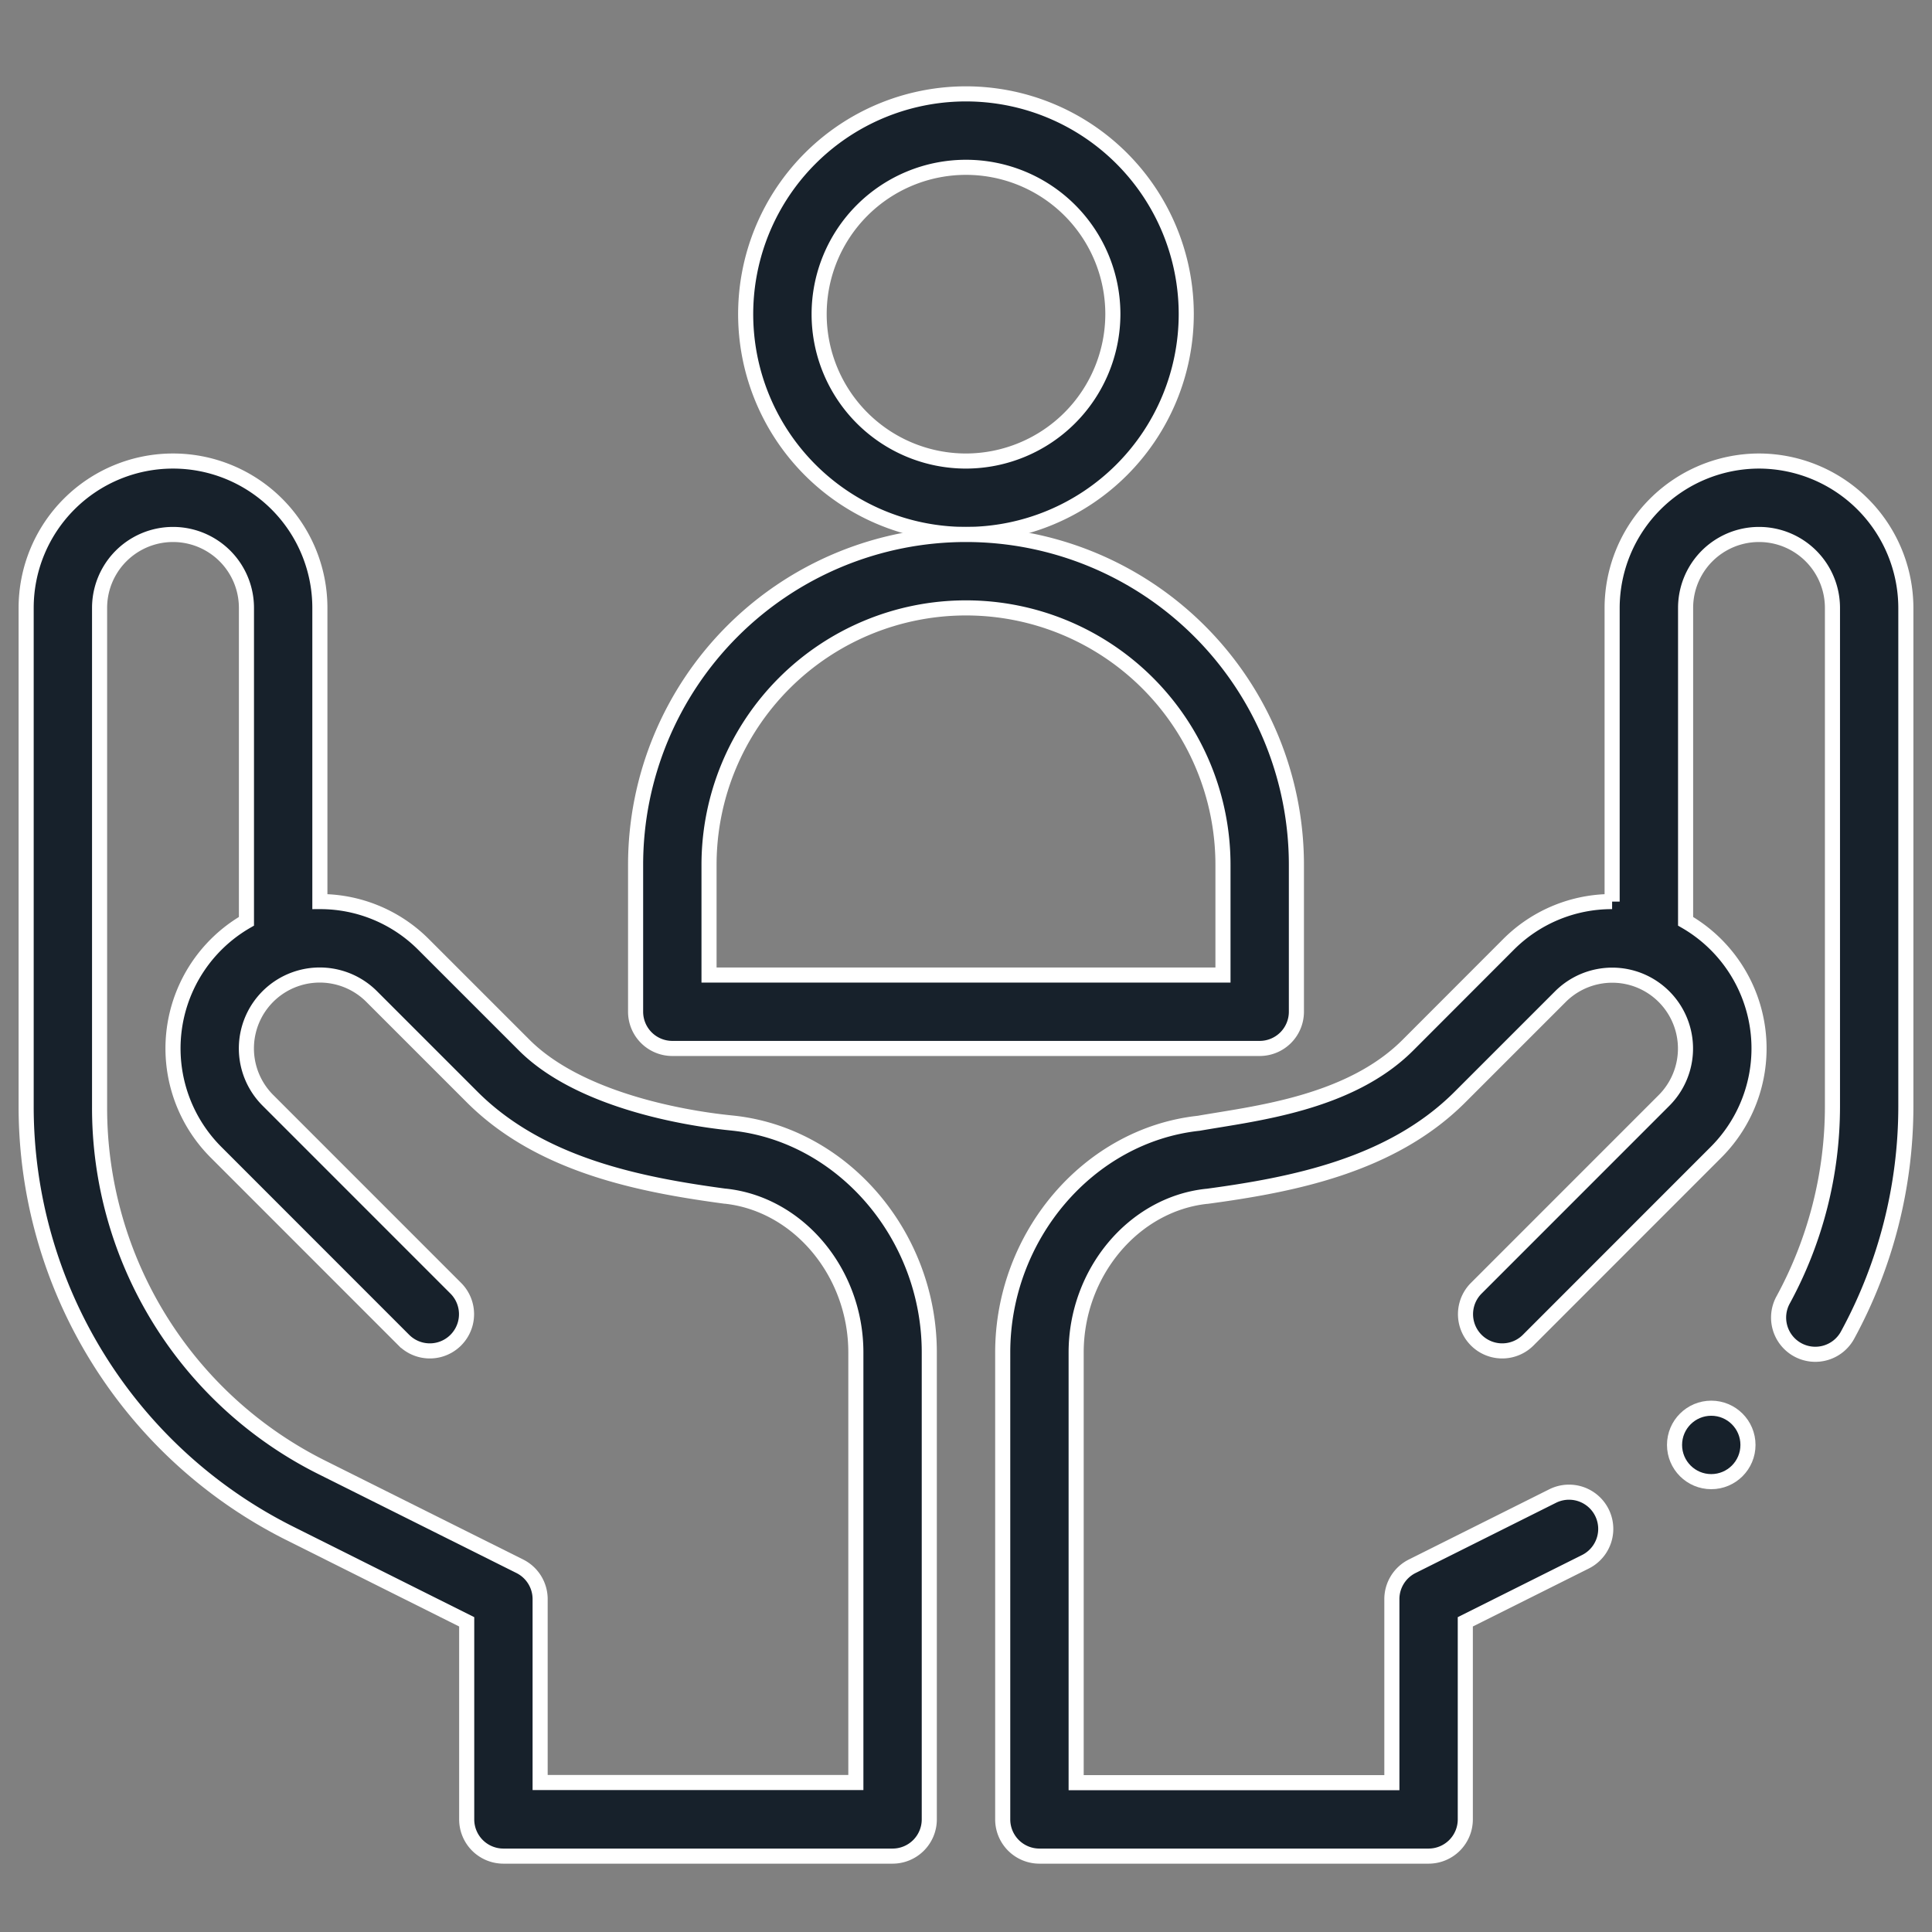 <svg id="Capa_1" data-name="Capa 1" xmlns="http://www.w3.org/2000/svg" viewBox="0 0 512 512"><rect x="0" y="0" width="512" height="512" fill="#808080" stroke="none"/><defs><style>.cls-1{fill:#17212b;stroke:#fff;stroke-miterlimit:10;stroke-width:4px;}</style></defs><path class="cls-1" d="M314.37,83.26A58.38,58.38,0,1,0,256,141.64,58.44,58.44,0,0,0,314.37,83.26ZM256,122.18a38.92,38.92,0,1,1,38.92-38.92A39,39,0,0,1,256,122.18Z"/><path class="cls-1" d="M343.56,268.12V229.2a87.56,87.56,0,1,0-175.12,0v38.92a9.73,9.73,0,0,0,9.73,9.73H333.83A9.73,9.73,0,0,0,343.56,268.12Zm-19.46-9.73H187.9V229.2a68.1,68.1,0,0,1,136.2,0Z"/><path class="cls-1" d="M76.85,406.38l46.83,23.42v52.36a9.73,9.73,0,0,0,9.73,9.73H236.54a9.73,9.73,0,0,0,9.73-9.73V358.39c0-30.93-22.82-57.6-51.94-60.74-.78-.14-37.61-2.89-55.41-20.68l-26.64-26.64a38.65,38.65,0,0,0-27.51-11.4V161.1a38.92,38.92,0,1,0-77.84,0V293.26A126.47,126.47,0,0,0,76.85,406.38ZM26.39,161.1a19.46,19.46,0,0,1,38.92,0v83.05a38.9,38.9,0,0,0-8.06,61.21l49.82,49.84a9.73,9.73,0,0,0,13.76-13.76L71,291.6a19.45,19.45,0,0,1,7.27-32.1h0a19.44,19.44,0,0,1,20.23,4.6l26.64,26.64c18.15,18.14,44.59,23.24,67,26.26h.11c19.38,2.09,34.56,20.26,34.56,41.39v114H143.14V423.79a9.73,9.73,0,0,0-5.38-8.71L85.55,389a106.45,106.45,0,0,1-59.16-95.72Z"/><circle class="cls-1" cx="453.5" cy="382.92" r="9.73"/><path class="cls-1" d="M466.15,122.18a39,39,0,0,0-38.92,38.92v77.83a38.65,38.65,0,0,0-27.51,11.4L373.08,277c-15.53,15.52-40.71,18.1-55.41,20.68-29.12,3.14-51.94,29.81-51.94,60.74V482.16a9.73,9.73,0,0,0,9.73,9.73H378.59a9.73,9.73,0,0,0,9.73-9.73V429.8l31.84-15.92a9.73,9.73,0,0,0-8.7-17.41l-37.22,18.61a9.73,9.73,0,0,0-5.38,8.71v48.64H285.19v-114c0-21.13,15.18-39.3,34.56-41.39h.11c22.73-3.07,48.85-8.14,67-26.26l26.64-26.64a19.44,19.44,0,0,1,20.23-4.6h0A19.46,19.46,0,0,1,441,291.61l-49.82,49.83a9.73,9.73,0,0,0,13.76,13.76l49.82-49.84a38.9,38.9,0,0,0-8.06-61.21V161.1a19.46,19.46,0,0,1,38.92,0V293.26a107.27,107.27,0,0,1-13,51.1,9.73,9.73,0,1,0,17.09,9.3,126.78,126.78,0,0,0,15.36-60.4V161.1A39,39,0,0,0,466.15,122.18Z"/></svg>